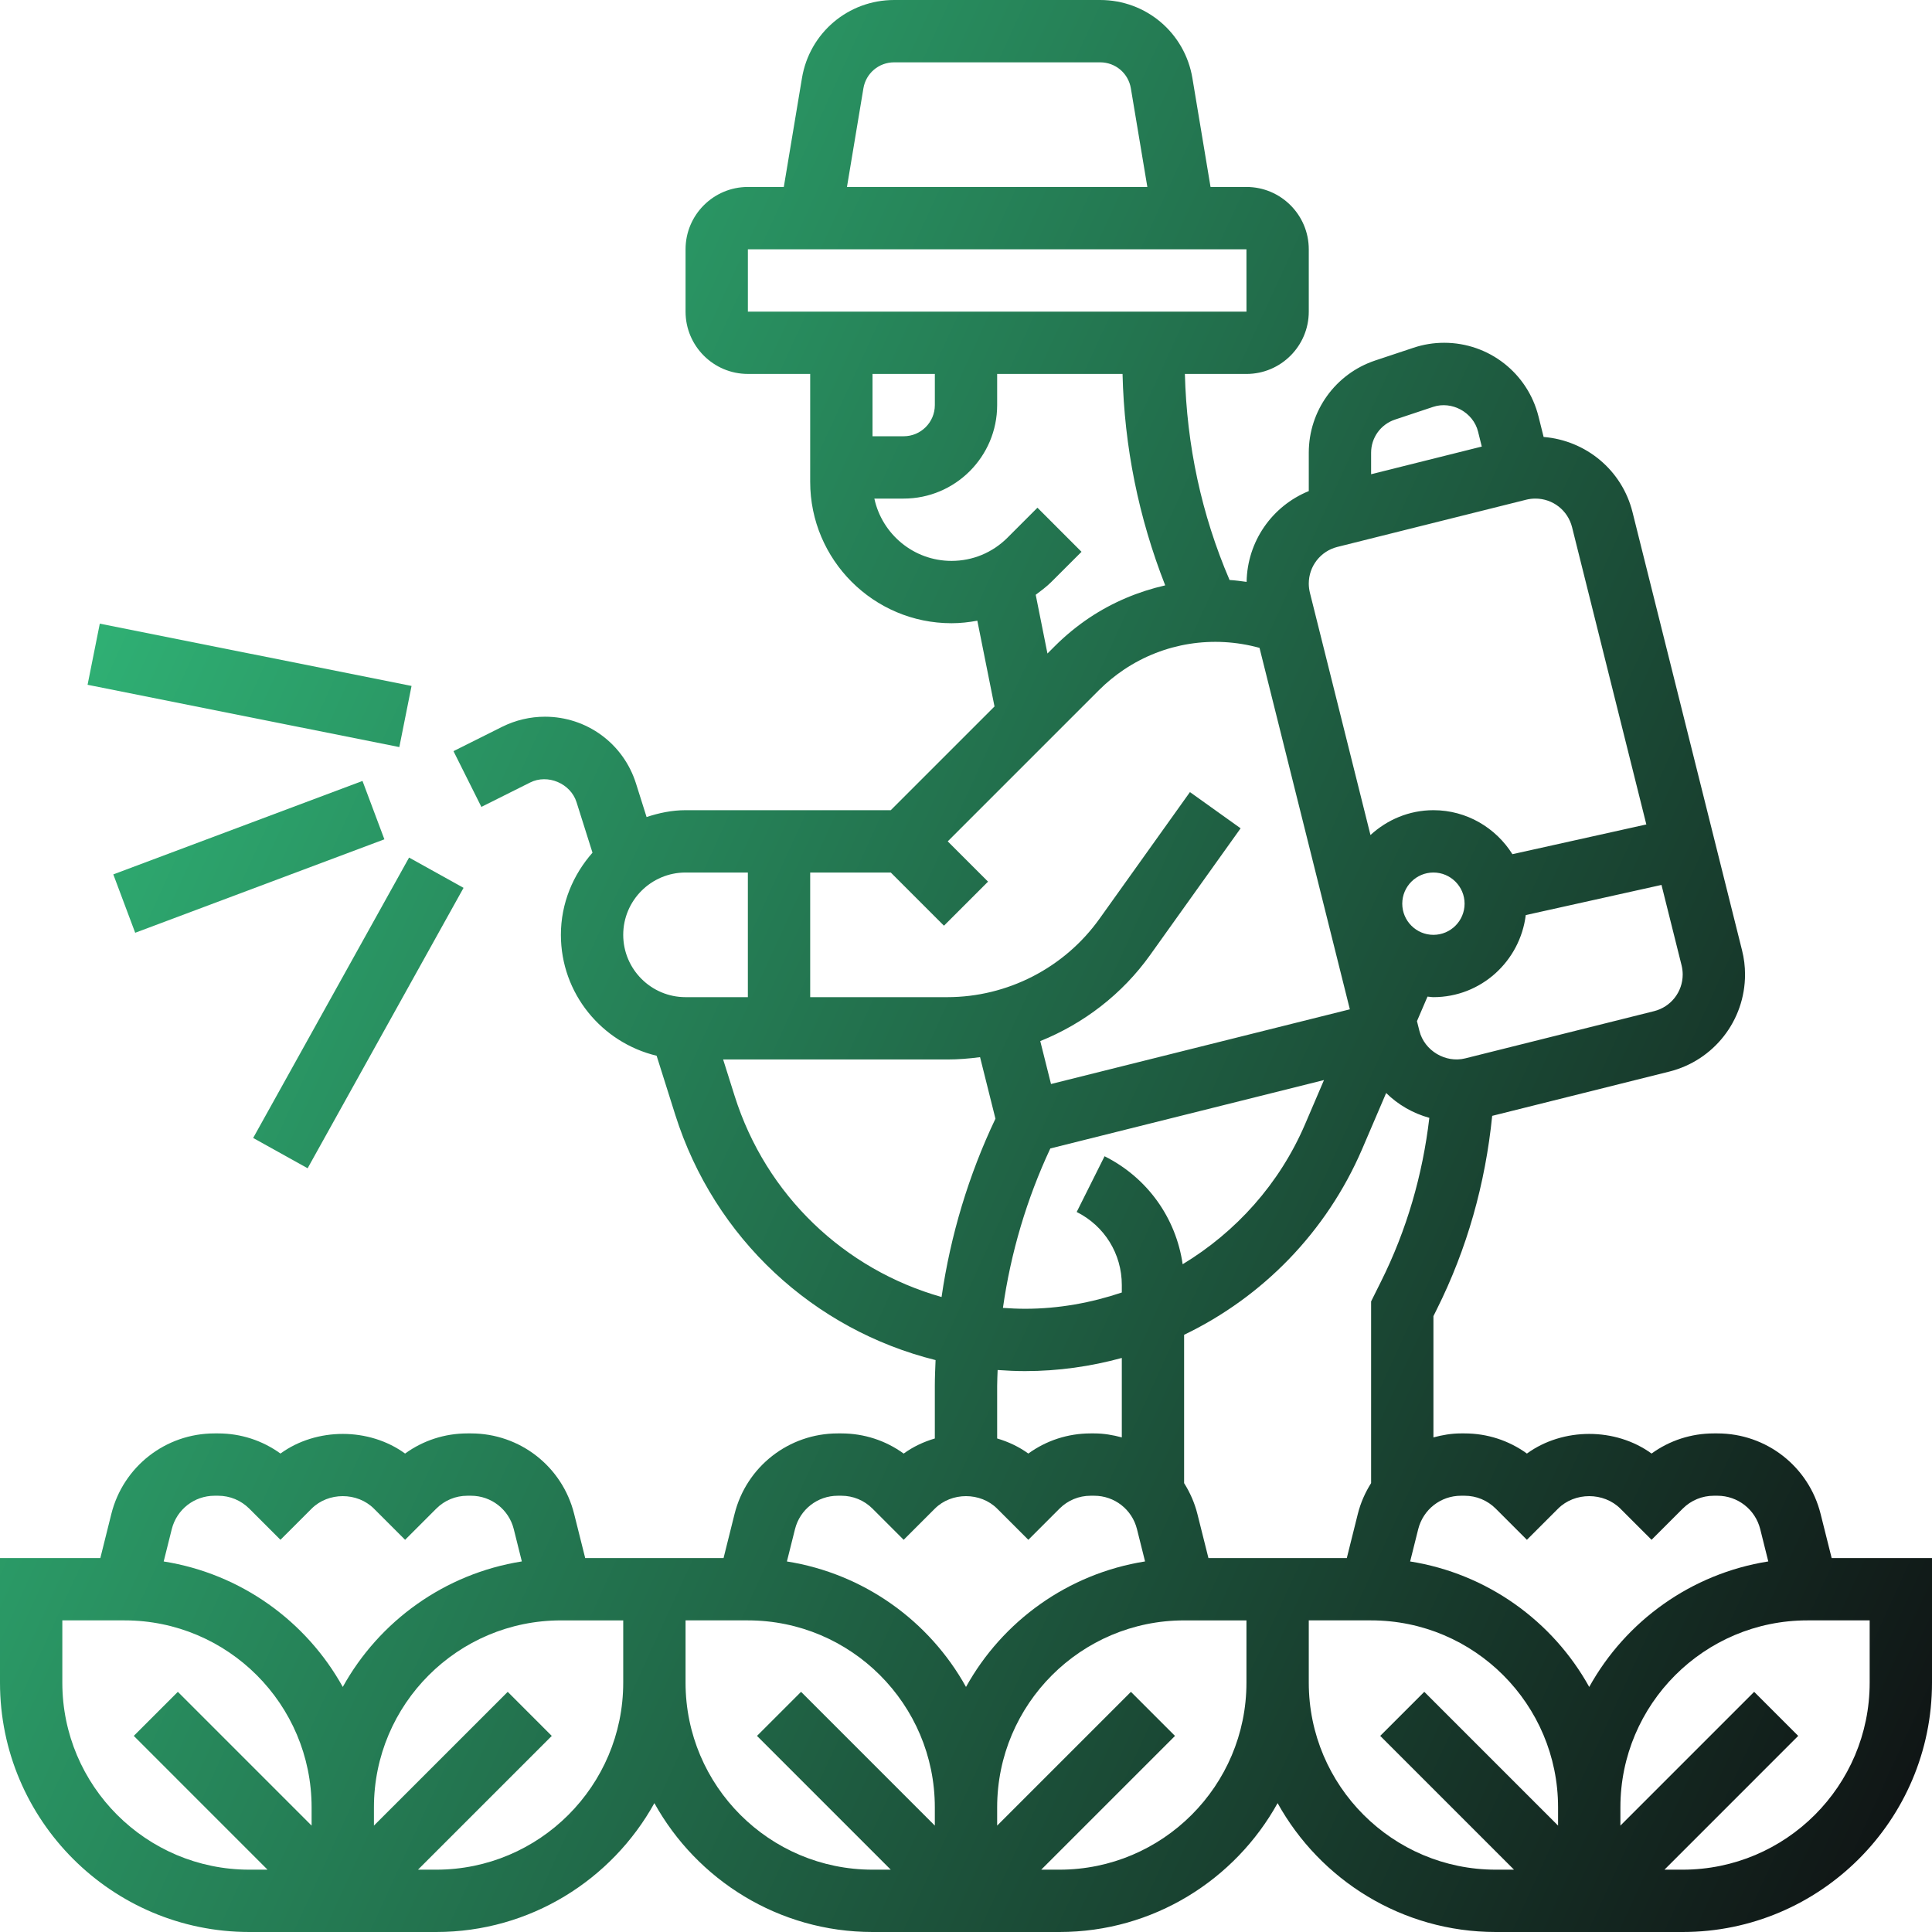 <svg xmlns="http://www.w3.org/2000/svg" width="119" height="119" viewBox="0 0 119 119" fill="none"><path d="M112.82 95.968L112.14 93.254C111.413 90.331 108.799 88.29 105.785 88.29H105.565C104.167 88.29 102.837 88.726 101.726 89.53C99.507 87.918 96.271 87.918 94.049 89.53C92.939 88.726 91.607 88.29 90.21 88.29H89.989C89.402 88.29 88.838 88.388 88.291 88.536V81.066L88.492 80.661C90.371 76.907 91.49 72.894 91.91 68.73L102.813 66.005C105.563 65.318 107.484 62.859 107.484 60.023C107.484 59.52 107.423 59.017 107.298 58.527L100.552 31.541C99.906 28.958 97.692 27.129 95.078 26.914L94.763 25.653C94.095 22.979 91.705 21.113 88.951 21.113C88.304 21.113 87.667 21.217 87.059 21.421L84.709 22.203C82.258 23.019 80.613 25.303 80.613 27.885V30.248C78.351 31.169 76.825 33.347 76.784 35.841C76.435 35.793 76.086 35.745 75.734 35.724C73.999 31.685 73.095 27.416 72.982 23.033H76.775C78.892 23.033 80.613 21.311 80.613 19.194V15.355C80.613 13.238 78.892 11.516 76.775 11.516H74.562L73.445 4.812C72.98 2.025 70.592 0 67.765 0H55.076C52.247 0 49.859 2.025 49.396 4.812L48.278 11.516H46.064C43.947 11.516 42.226 13.238 42.226 15.355V19.193C42.226 21.311 43.947 23.032 46.064 23.032H49.903V29.681C49.903 34.481 53.807 38.387 58.607 38.387C59.147 38.387 59.678 38.328 60.198 38.231L61.256 43.514L54.866 49.903H42.225C41.383 49.903 40.584 50.074 39.826 50.325L39.173 48.256C38.396 45.798 36.143 44.145 33.563 44.145C32.654 44.145 31.746 44.36 30.934 44.765L27.932 46.266L29.65 49.7L32.652 48.199C33.732 47.654 35.147 48.254 35.511 49.41L36.494 52.521C35.298 53.878 34.548 55.636 34.548 57.58C34.548 61.198 37.07 64.22 40.444 65.028L41.59 68.659C44.005 76.3 50.131 81.908 57.626 83.774C57.605 84.302 57.58 84.829 57.58 85.357V88.603C56.895 88.804 56.242 89.109 55.661 89.532C54.551 88.726 53.219 88.29 51.822 88.29H51.601C48.59 88.29 45.974 90.33 45.244 93.253L44.567 95.967H36.045L35.365 93.253C34.638 90.33 32.024 88.29 29.011 88.29H28.79C27.392 88.29 26.062 88.726 24.951 89.53C22.733 87.918 19.497 87.918 17.274 89.53C16.165 88.726 14.832 88.29 13.435 88.29H13.214C10.203 88.29 7.587 90.33 6.857 93.253L6.18 95.967H0V103.645C0 112.111 6.889 119 15.355 119H26.871C32.648 119 37.687 115.789 40.306 111.062C42.926 115.789 47.965 119 53.742 119H65.258C71.035 119 76.073 115.789 78.693 111.062C81.314 115.789 86.352 119 92.129 119H103.645C112.111 119 119 112.111 119 103.645V95.968H112.82ZM89.989 92.129H90.21C90.935 92.129 91.615 92.411 92.129 92.924L94.048 94.843L95.968 92.924C96.995 91.897 98.779 91.897 99.806 92.924L101.726 94.843L103.645 92.924C104.159 92.411 104.839 92.129 105.564 92.129H105.785C107.033 92.129 108.115 92.974 108.419 94.184L108.916 96.175C104.169 96.927 100.135 99.849 97.887 103.906C95.639 99.851 91.605 96.929 86.856 96.177L87.354 94.187C87.659 92.974 88.739 92.129 89.989 92.129ZM74.433 95.968L73.753 93.254C73.581 92.565 73.297 91.929 72.934 91.352V82.216C77.759 79.895 81.707 75.889 83.909 70.755L85.379 67.323C86.116 68.047 87.028 68.573 88.039 68.853C87.625 72.369 86.648 75.761 85.057 78.945L84.452 80.16V91.352C84.089 91.927 83.805 92.563 83.633 93.252L82.955 95.968L74.433 95.968ZM68.035 71.218L66.318 74.651C68.031 75.509 69.097 77.231 69.097 79.146V79.611C67.206 80.246 65.206 80.613 63.139 80.613C62.681 80.613 62.226 80.59 61.775 80.559C62.257 77.164 63.241 73.841 64.694 70.738L81.55 66.525L80.385 69.245C78.805 72.928 76.126 75.884 72.845 77.87C72.434 75.016 70.671 72.536 68.035 71.218ZM73.294 48.788L67.717 56.598C65.558 59.617 62.055 61.419 58.343 61.419H49.903V53.742H54.867L58.143 57.018L60.857 54.304L58.375 51.823L67.686 42.512C68.162 42.036 68.686 41.608 69.239 41.237C71.707 39.591 74.726 39.12 77.579 39.905L83.143 62.168L64.736 66.769L64.074 64.126C66.751 63.045 69.12 61.235 70.838 58.828L76.415 51.019L73.294 48.788ZM86.371 55.661C86.371 54.604 87.231 53.742 88.29 53.742C89.35 53.742 90.21 54.604 90.21 55.661C90.21 56.719 89.35 57.581 88.29 57.581C87.231 57.581 86.371 56.719 86.371 55.661ZM101.883 62.281L90.252 65.189C89.041 65.494 87.734 64.719 87.427 63.496L87.277 62.897L87.926 61.385C88.05 61.391 88.165 61.419 88.29 61.419C91.225 61.419 93.626 59.204 93.978 56.364L102.338 54.506L103.576 59.46C103.62 59.644 103.645 59.834 103.645 60.022C103.645 61.093 102.92 62.02 101.883 62.281ZM85.924 25.844L88.275 25.061C89.421 24.677 90.743 25.395 91.039 26.581L91.269 27.506L84.452 29.21V27.884C84.452 26.957 85.043 26.138 85.924 25.844ZM82.375 33.687L94.006 30.779C94.189 30.733 94.38 30.71 94.571 30.71C95.642 30.71 96.569 31.433 96.83 32.472L101.405 50.781L93.156 52.613C92.137 50.992 90.344 49.903 88.291 49.903C86.791 49.903 85.439 50.492 84.413 51.433L80.682 36.508C80.638 36.324 80.613 36.134 80.613 35.946C80.613 34.875 81.338 33.947 82.375 33.687ZM53.181 5.441C53.335 4.512 54.132 3.839 55.074 3.839H67.763C68.705 3.839 69.502 4.513 69.655 5.444L70.67 11.517H52.168L53.181 5.441ZM46.065 15.355H76.774L76.776 19.194H46.065V15.355ZM57.581 23.032V24.952C57.581 26.009 56.721 26.871 55.661 26.871H53.742V23.032H57.581ZM63.794 36.635C64.127 36.385 64.463 36.138 64.763 35.838L66.615 33.988L63.901 31.272L62.049 33.124C61.129 34.042 59.907 34.548 58.607 34.548C56.277 34.548 54.329 32.9 53.855 30.71H55.661C58.836 30.71 61.419 28.126 61.419 24.952V23.032H69.142C69.248 27.52 70.135 31.884 71.77 36.055C70.131 36.429 68.547 37.086 67.106 38.046C66.344 38.556 65.626 39.144 64.974 39.796L64.517 40.253L63.794 36.635ZM38.387 57.581C38.387 55.464 40.109 53.742 42.226 53.742H46.064V61.419H42.226C40.109 61.419 38.387 59.698 38.387 57.581ZM45.249 67.502L44.541 65.258H58.345C59.026 65.258 59.7 65.203 60.366 65.114L61.314 68.905C59.665 72.369 58.546 76.087 57.995 79.888C52.034 78.202 47.191 73.649 45.249 67.502ZM63.139 84.452C65.187 84.452 67.185 84.164 69.097 83.642V88.536C68.55 88.388 67.986 88.29 67.398 88.29H67.177C65.78 88.29 64.45 88.726 63.339 89.53C62.757 89.108 62.105 88.803 61.419 88.601V85.358C61.419 85.033 61.439 84.709 61.448 84.385C62.007 84.425 62.569 84.452 63.139 84.452ZM51.602 92.129H51.823C52.548 92.129 53.228 92.411 53.742 92.924L55.661 94.843L57.581 92.924C58.608 91.897 60.392 91.897 61.419 92.924L63.339 94.843L65.258 92.924C65.772 92.411 66.452 92.129 67.177 92.129H67.398C68.646 92.129 69.728 92.974 70.031 94.184L70.529 96.175C65.782 96.927 61.748 99.849 59.5 103.906C57.252 99.851 53.218 96.929 48.469 96.177L48.967 94.187C49.272 92.974 50.352 92.129 51.602 92.129ZM13.215 92.129H13.436C14.161 92.129 14.841 92.411 15.355 92.924L17.274 94.843L19.194 92.924C20.221 91.897 22.006 91.897 23.032 92.924L24.952 94.843L26.871 92.924C27.385 92.411 28.065 92.129 28.79 92.129H29.011C30.259 92.129 31.341 92.974 31.645 94.184L32.142 96.175C27.395 96.927 23.36 99.849 21.113 103.906C18.866 99.851 14.831 96.929 10.082 96.177L10.58 94.187C10.884 92.974 11.965 92.129 13.215 92.129ZM3.839 103.645V99.806H7.677C14.028 99.806 19.193 104.971 19.193 111.322V112.447L10.954 104.207L8.24 106.921L16.479 115.161H15.355C9.004 115.161 3.839 109.996 3.839 103.645ZM26.871 115.161H25.746L33.986 106.922L31.272 104.208L23.032 112.447V111.323C23.032 104.971 28.197 99.807 34.548 99.807H38.387V103.645C38.387 109.996 33.222 115.161 26.871 115.161ZM42.226 103.645V99.806H46.064C52.416 99.806 57.58 104.971 57.58 111.322V112.447L49.341 104.207L46.627 106.921L54.866 115.161H53.742C47.391 115.161 42.226 109.996 42.226 103.645ZM65.258 115.161H64.133L72.373 106.922L69.659 104.208L61.419 112.447V111.323C61.419 104.971 66.584 99.807 72.935 99.807H76.774V103.645C76.774 109.996 71.609 115.161 65.258 115.161ZM80.613 103.645V99.806H84.452C90.803 99.806 95.968 104.971 95.968 111.322V112.447L87.728 104.207L85.014 106.921L93.254 115.161H92.129C85.778 115.161 80.613 109.996 80.613 103.645ZM115.161 103.645C115.161 109.996 109.996 115.161 103.645 115.161H102.521L110.76 106.921L108.046 104.207L99.807 112.447V111.322C99.807 104.971 104.971 99.806 111.323 99.806H115.161V103.645Z" fill="url(#paint0_linear_723_105)"></path><path d="M6.979 53.858L22.328 48.102L23.676 51.697L8.327 57.453L6.979 53.858Z" fill="url(#paint1_linear_723_105)"></path><path d="M15.593 70.092L25.197 52.821L28.552 54.686L18.948 71.958L15.593 70.092Z" fill="url(#paint2_linear_723_105)"></path><path d="M5.394 42.179L6.147 38.413L25.349 42.25L24.596 46.016L5.394 42.179Z" fill="url(#paint3_linear_723_105)"></path><defs><linearGradient id="paint0_linear_723_105" x1="4.577" y1="7.75348e-06" x2="144.139" y2="63.927" gradientUnits="userSpaceOnUse"><stop stop-color="#33C480"></stop><stop offset="1" stop-color="#0F1012"></stop></linearGradient><linearGradient id="paint1_linear_723_105" x1="4.577" y1="7.75348e-06" x2="144.139" y2="63.927" gradientUnits="userSpaceOnUse"><stop stop-color="#33C480"></stop><stop offset="1" stop-color="#0F1012"></stop></linearGradient><linearGradient id="paint2_linear_723_105" x1="4.577" y1="7.75348e-06" x2="144.139" y2="63.927" gradientUnits="userSpaceOnUse"><stop stop-color="#33C480"></stop><stop offset="1" stop-color="#0F1012"></stop></linearGradient><linearGradient id="paint3_linear_723_105" x1="4.577" y1="7.75348e-06" x2="144.139" y2="63.927" gradientUnits="userSpaceOnUse"><stop stop-color="#33C480"></stop><stop offset="1" stop-color="#0F1012"></stop></linearGradient></defs></svg>